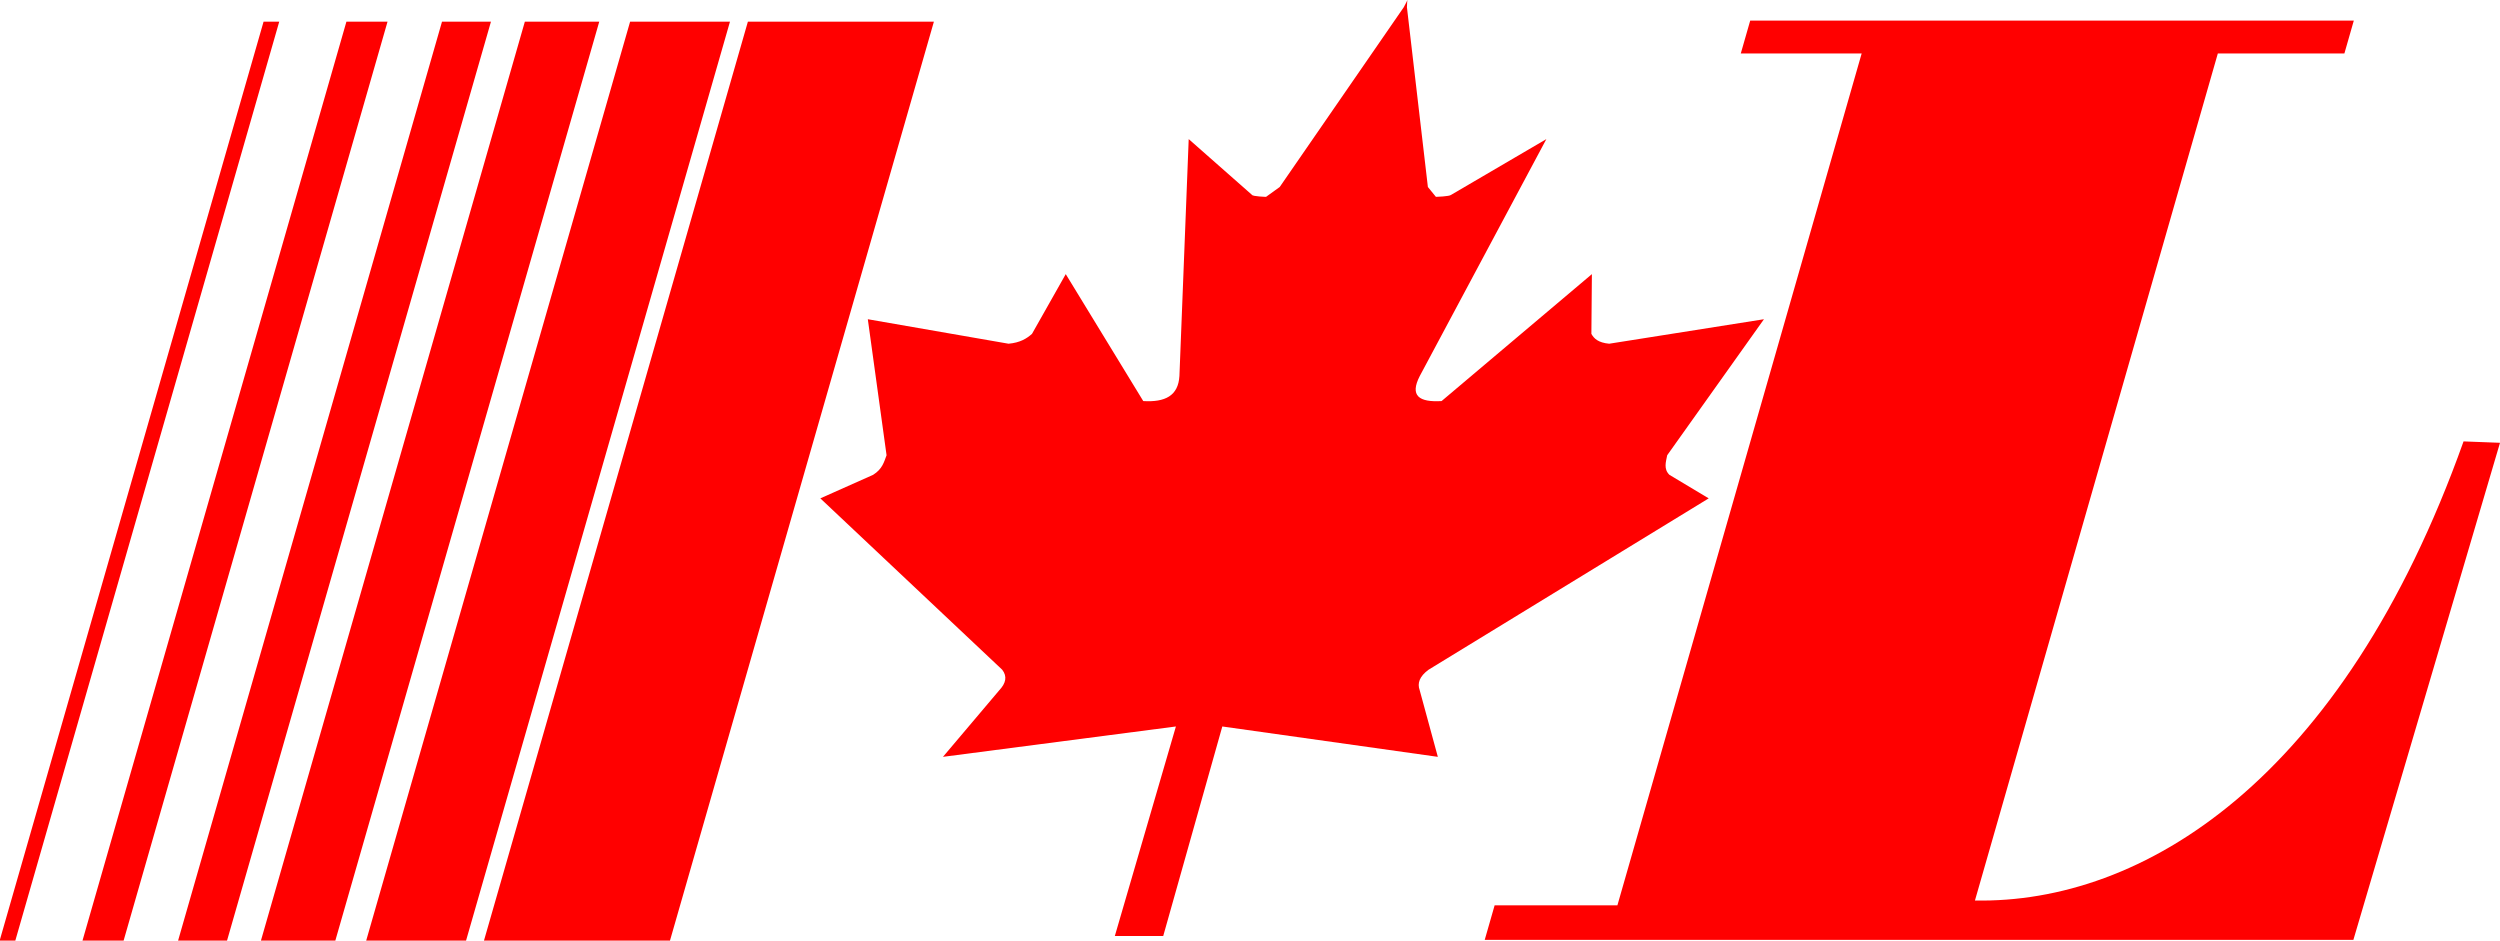 <?xml version="1.0" encoding="UTF-8" standalone="no"?>
<!-- Created with Inkscape (http://www.inkscape.org/) -->
<svg
   xmlns:dc="http://purl.org/dc/elements/1.1/"
   xmlns:cc="http://creativecommons.org/ns#"
   xmlns:rdf="http://www.w3.org/1999/02/22-rdf-syntax-ns#"
   xmlns:svg="http://www.w3.org/2000/svg"
   xmlns="http://www.w3.org/2000/svg"
   xmlns:sodipodi="http://sodipodi.sourceforge.net/DTD/sodipodi-0.dtd"
   xmlns:inkscape="http://www.inkscape.org/namespaces/inkscape"
   id="svg2633"
   sodipodi:version="0.32"
   inkscape:version="0.46"
   width="784.615"
   height="295.293"
   version="1.0"
   sodipodi:docname="Liberal_Party_of_Canada_L_logo-Parti_Liberal_du_Canada_logo_de_L_(1990s-2004).svg"
   inkscape:output_extension="org.inkscape.output.svg.inkscape">
  <defs
     id="defs2636">
    <inkscape:perspective
       sodipodi:type="inkscape:persp3d"
       inkscape:vp_x="0 : 526.18109 : 1"
       inkscape:vp_y="0 : 1000 : 0"
       inkscape:vp_z="744.09448 : 526.18109 : 1"
       inkscape:persp3d-origin="372.04724 : 350.78739 : 1"
       id="perspective2640" />
  </defs>
  <sodipodi:namedview
     inkscape:window-height="742"
     inkscape:window-width="1024"
     inkscape:pageshadow="2"
     inkscape:pageopacity="0.0"
     guidetolerance="10.0"
     gridtolerance="10.0"
     objecttolerance="10.0"
     borderopacity="1.0"
     bordercolor="#666666"
     pagecolor="#ffffff"
     id="base"
     showgrid="false"
     inkscape:zoom="0.57534245"
     inkscape:cx="713.06632"
     inkscape:cy="311.38447"
     inkscape:window-x="-4"
     inkscape:window-y="-4"
     inkscape:current-layer="svg2633"
     showguides="true"
     inkscape:guide-bbox="true" />
  <path
     style="fill:#ff0000;fill-rule:evenodd;stroke:none;stroke-width:1px;stroke-linecap:butt;stroke-linejoin:miter;stroke-opacity:1"
     d="M 440.559,2.282 L 401.635,58.688 L 397.341,61.782 C 397.341,61.782 393.19,61.669 392.927,61.157 L 373.07,43.657 L 370.158,118 C 369.798,124.245 365.646,126.282 358.807,125.875 L 334.482,86.032 L 323.886,104.782 C 322.222,106.261 320.162,107.544 316.531,107.875 L 272.36,100.188 L 278.244,142.875 C 277.432,145.001 276.964,147.184 274.01,149.032 L 257.458,156.407 L 314.537,210.188 C 316.179,212.285 315.7,214.426 313.628,216.625 L 295.946,237.532 L 369.054,228 L 349.888,293.75 L 356.982,293.75 L 357.982,293.75 L 365.076,293.75 L 383.617,228 L 451.259,237.532 L 445.566,216.625 C 444.755,214.426 445.504,212.285 448.349,210.188 L 536.271,156.407 L 523.948,149.032 C 522.054,147.184 522.838,145.001 523.244,142.875 L 553.61,100.188 L 505.031,107.875 C 501.59,107.544 500.264,106.261 499.449,104.782 L 499.607,86.032 L 452.432,125.875 C 445.359,126.282 442.375,124.245 445.596,118 L 485.32,43.657 L 455.427,61.157 C 454.87,61.669 450.654,61.782 450.654,61.782 L 448.135,58.688 L 441.559,2.282 L 441.632,0.719 L 441.713,8.5872065e-15 L 441.382,0.719 L 440.559,2.282 z"
     id="path2782"
     sodipodi:nodetypes="cccccccccccccccccccccccccccccccccccccccccccc" />
  <path
     style="fill:#ff0000;fill-opacity:1;stroke:none"
     d="M 549.296,6.469 L 546.339,16.782 L 584.276,16.782 L 507.617,284.125 L 469.086,284.125 L 465.976,294.969 L 730.32,294.969 L 738.601,294.969 L 784.615,138.969 L 773.177,138.532 C 735.042,245.514 672.102,283.593 619.828,282.625 L 696.057,16.782 L 735.776,16.782 L 738.733,6.469 L 549.296,6.469 z"
     id="rect2784" />
  <rect
     style="fill:#ff0000;fill-opacity:1;stroke:none"
     id="rect2792"
     width="58.378"
     height="300.126"
     x="236.674"
     y="7.067"
     transform="matrix(1,0,-0.276,0.961,0,0)" />
  <rect
     style="fill:#ff0000;fill-opacity:1;stroke:none"
     id="rect2794"
     width="31.34"
     height="300.126"
     x="199.712"
     y="7.067"
     transform="matrix(1,0,-0.276,0.961,0,0)" />
  <rect
     style="fill:#ff0000;fill-opacity:1;stroke:none"
     id="rect2796"
     width="23.351"
     height="300.126"
     x="166.674"
     y="7.067"
     transform="matrix(1,0,-0.276,0.961,0,0)" />
  <rect
     style="fill:#ff0000;fill-opacity:1;stroke:none"
     id="rect2798"
     width="15.363"
     height="300.126"
     x="140.674"
     y="7.067"
     transform="matrix(1,0,-0.276,0.961,0,0)" />
  <rect
     style="fill:#ff0000;fill-opacity:1;stroke:none"
     id="rect2800"
     width="12.905"
     height="300.126"
     x="110.674"
     y="7.067"
     transform="matrix(1,0,-0.276,0.961,0,0)" />
  <rect
     style="fill:#ff0000;fill-opacity:1;stroke:none"
     id="rect2802"
     width="4.916"
     height="300.126"
     x="84.674"
     y="7.067"
     transform="matrix(1,0,-0.276,0.961,0,0)" />
</svg>
